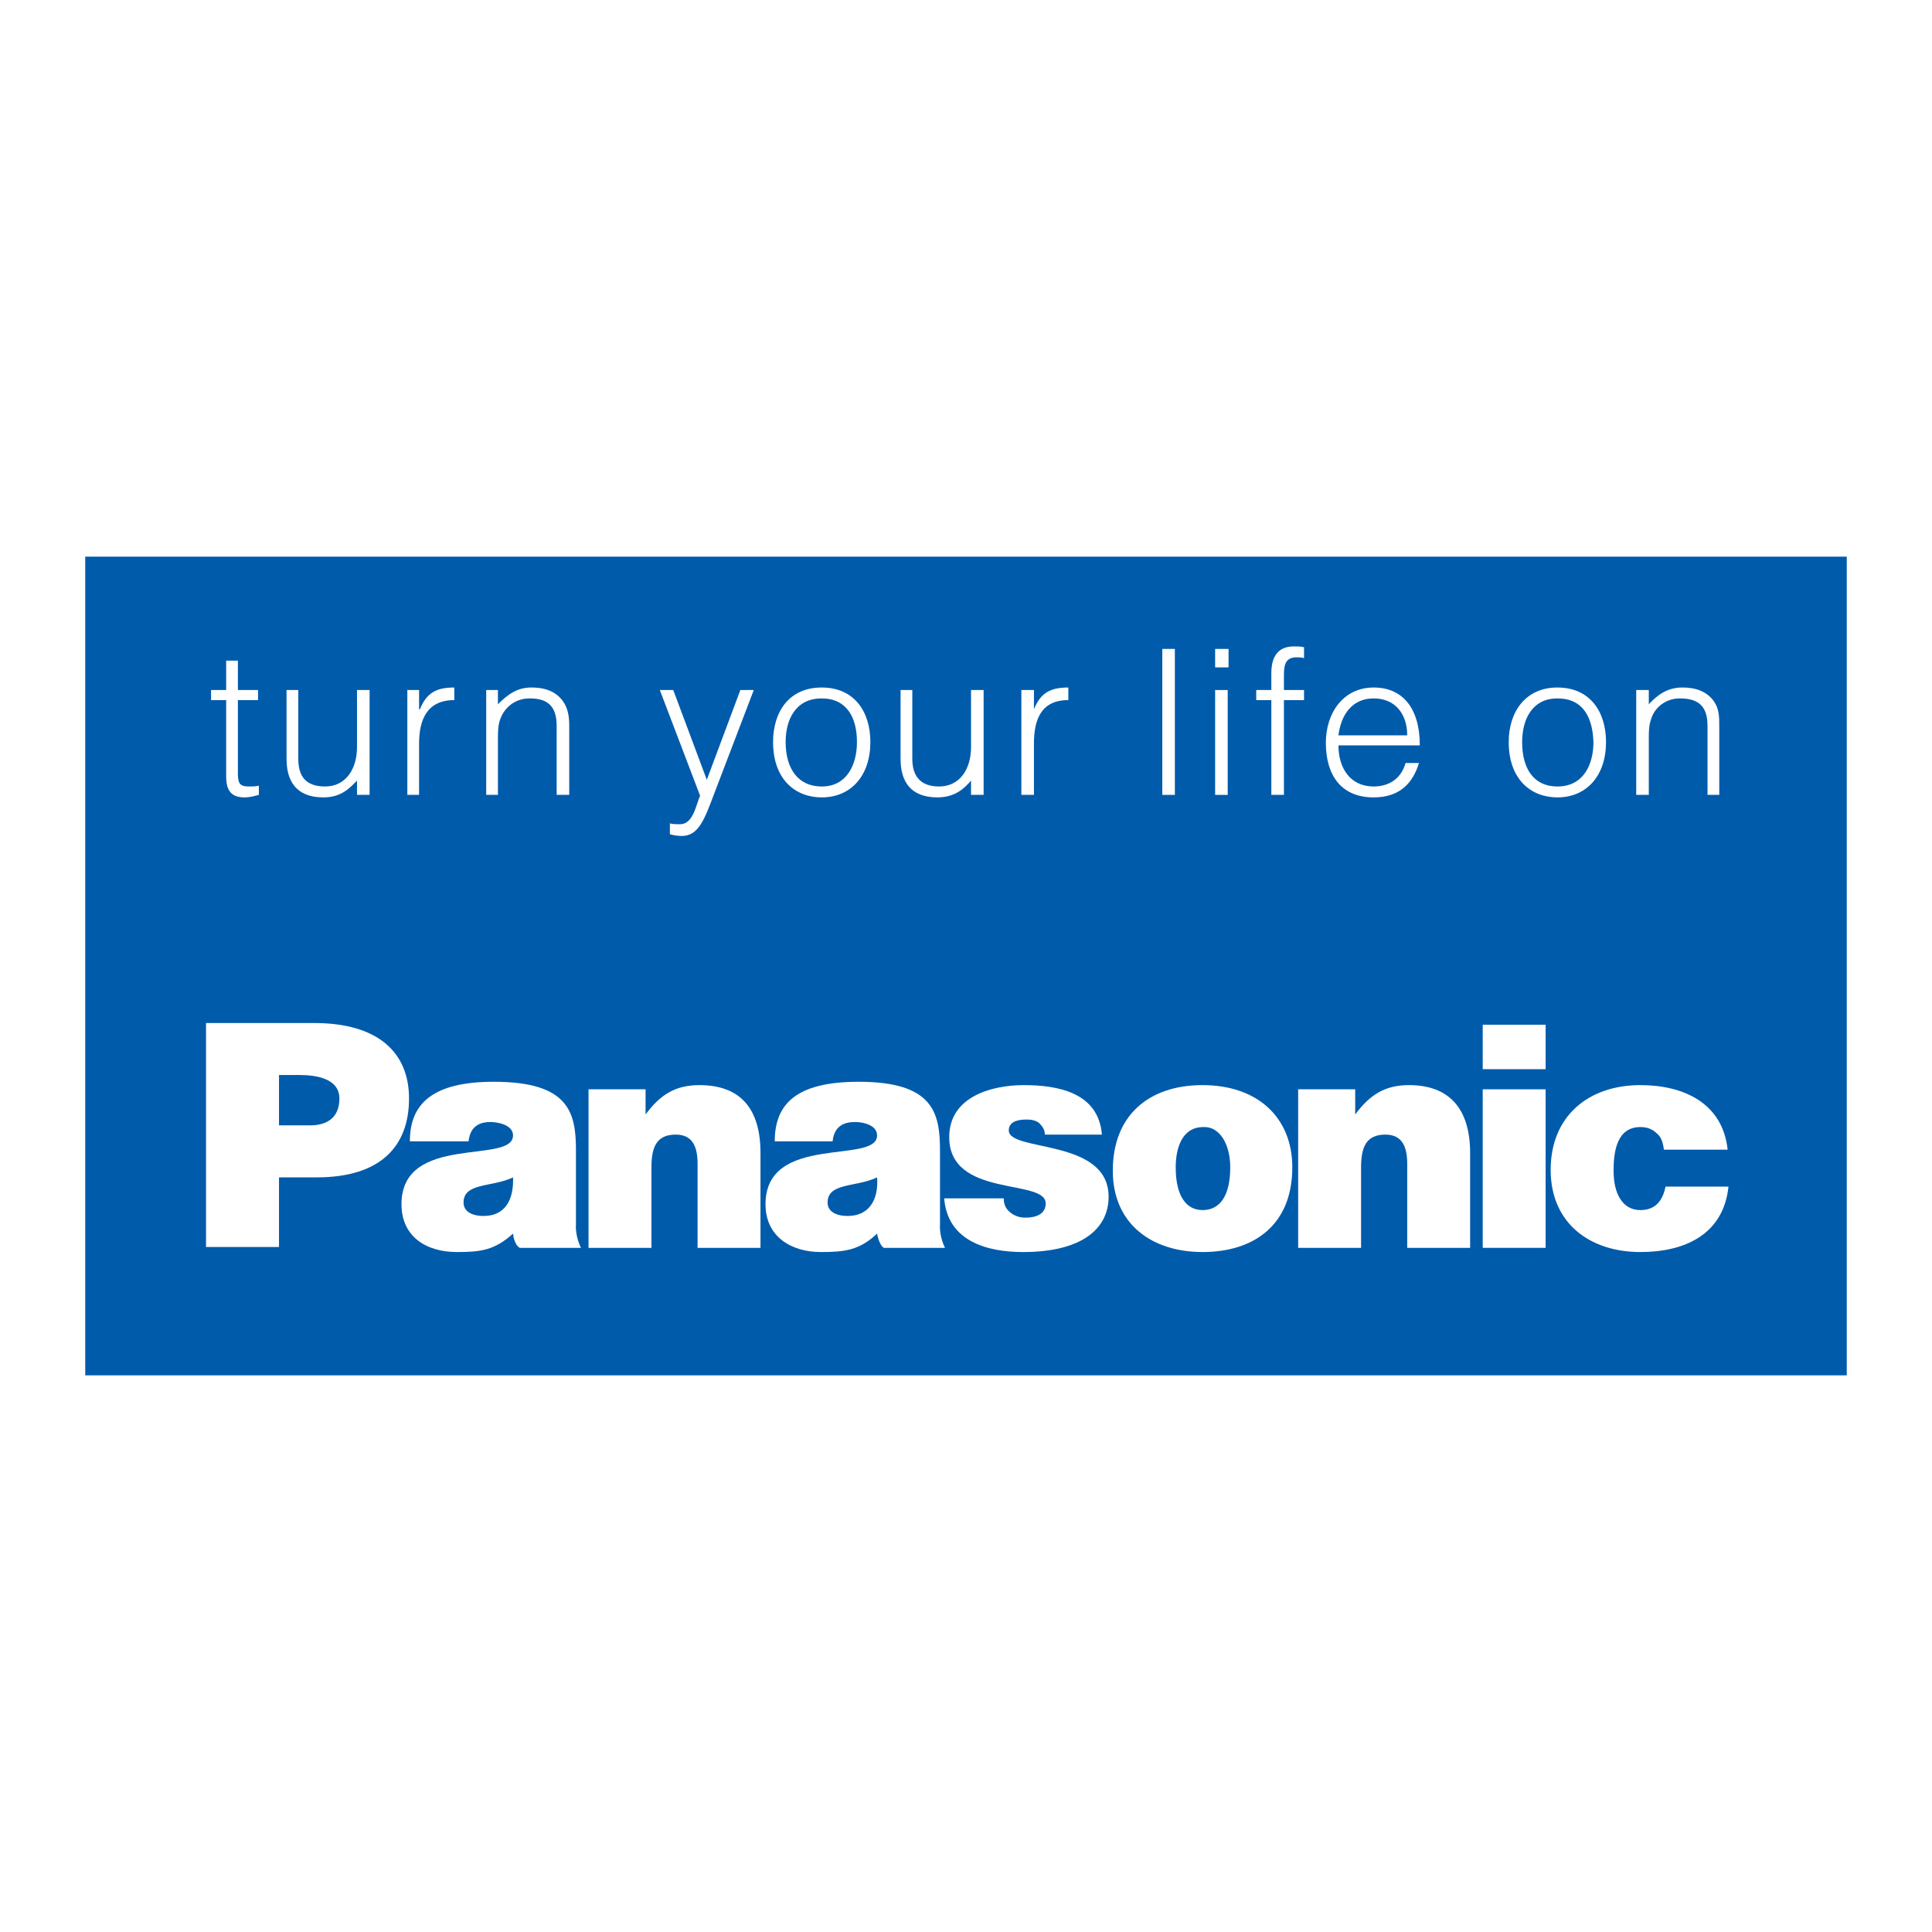 <?xml version="1.0" encoding="utf-8"?>
<!-- Generator: Adobe Illustrator 13.0.0, SVG Export Plug-In . SVG Version: 6.00 Build 14948)  -->
<!DOCTYPE svg PUBLIC "-//W3C//DTD SVG 1.0//EN" "http://www.w3.org/TR/2001/REC-SVG-20010904/DTD/svg10.dtd">
<svg version="1.0" id="Layer_1" xmlns="http://www.w3.org/2000/svg" xmlns:xlink="http://www.w3.org/1999/xlink" x="0px" y="0px"
	 width="192.756px" height="192.756px" viewBox="0 0 192.756 192.756" enable-background="new 0 0 192.756 192.756"
	 xml:space="preserve">
<g>
	<polygon fill-rule="evenodd" clip-rule="evenodd" fill="#FFFFFF" points="0,0 192.756,0 192.756,192.756 0,192.756 0,0 	"/>
	<polygon fill-rule="evenodd" clip-rule="evenodd" fill="#005BAB" points="8.504,55.538 184.252,55.538 184.252,137.219 
		8.504,137.219 8.504,55.538 	"/>
	<path fill-rule="evenodd" clip-rule="evenodd" fill="#FFFFFF" d="M25.828,79.305c-0.335,0.084-0.837,0.251-1.423,0.251
		c-1.171,0-1.841-0.502-1.841-2.092v-7.616h-1.506v-1.004h1.506v-2.93h1.171v2.93h2.009v1.004h-2.009v7.197
		c0,1.004,0.084,1.423,1.088,1.423c0.335,0,0.669,0,1.004-0.083V79.305L25.828,79.305z"/>
	<path fill-rule="evenodd" clip-rule="evenodd" fill="#FFFFFF" d="M35.619,68.844h1.256v10.461h-1.256v-1.423
		c-0.669,0.669-1.506,1.674-3.347,1.674c-2.762,0-3.683-1.674-3.683-3.85v-6.862h1.172v6.862c0,1.757,0.753,2.762,2.678,2.762
		c2.009,0,3.18-1.674,3.18-3.933V68.844L35.619,68.844z"/>
	<path fill-rule="evenodd" clip-rule="evenodd" fill="#FFFFFF" d="M41.812,79.305h-1.172V68.844h1.172v1.925h0.083
		c0.669-1.674,1.674-2.176,3.432-2.176v1.255c-2.762,0-3.515,2.009-3.515,4.352V79.305L41.812,79.305z"/>
	<path fill-rule="evenodd" clip-rule="evenodd" fill="#FFFFFF" d="M49.679,79.305h-1.171V68.844h1.171v1.422
		c1.004-1.004,1.925-1.674,3.348-1.674c1.255,0,2.427,0.335,3.18,1.423c0.502,0.753,0.586,1.59,0.586,2.427v6.862h-1.255v-6.862
		c0-1.841-0.753-2.762-2.678-2.762c-1.506,0-2.511,0.921-2.929,2.009c-0.251,0.669-0.251,1.255-0.251,2.009V79.305L49.679,79.305z"
		/>
	<path fill-rule="evenodd" clip-rule="evenodd" fill="#FFFFFF" d="M66.835,82.151c0.335,0.083,0.67,0.083,1.004,0.083
		c1.339,0,1.59-1.925,2.009-2.845l-4.017-10.545h1.339l3.348,8.955l3.348-8.955h1.339l-3.933,10.293
		c-1.004,2.678-1.59,4.268-3.264,4.268c-0.418,0-0.837-0.083-1.172-0.167V82.151L66.835,82.151z"/>
	<path fill-rule="evenodd" clip-rule="evenodd" fill="#FFFFFF" d="M77.129,74.033c0-3.013,1.59-5.44,4.854-5.44
		s4.854,2.427,4.854,5.44c0,3.348-1.925,5.523-4.854,5.523C79.305,79.556,77.129,77.715,77.129,74.033L77.129,74.033z
		 M81.983,69.681c-2.594,0-3.599,2.092-3.599,4.352c0,2.678,1.255,4.436,3.599,4.436c2.511,0,3.515-2.176,3.515-4.436
		C85.499,71.606,84.494,69.681,81.983,69.681L81.983,69.681z"/>
	<path fill-rule="evenodd" clip-rule="evenodd" fill="#FFFFFF" d="M96.88,68.844h1.256v10.461H96.88v-1.423
		c-0.585,0.669-1.506,1.674-3.347,1.674c-2.762,0-3.683-1.674-3.683-3.85v-6.862h1.172v6.862c0,1.757,0.837,2.762,2.678,2.762
		c2.009,0,3.18-1.674,3.18-3.933V68.844L96.88,68.844z"/>
	<path fill-rule="evenodd" clip-rule="evenodd" fill="#FFFFFF" d="M103.157,79.305h-1.256V68.844h1.256v1.925l0,0
		c0.669-1.674,1.674-2.176,3.431-2.176v1.255c-2.762,0-3.431,2.009-3.431,4.352V79.305L103.157,79.305z"/>
	<polygon fill-rule="evenodd" clip-rule="evenodd" fill="#FFFFFF" points="115.961,64.743 117.217,64.743 117.217,79.305 
		115.961,79.305 115.961,64.743 	"/>
	<path fill-rule="evenodd" clip-rule="evenodd" fill="#FFFFFF" d="M121.234,64.743h1.339v1.841h-1.339V64.743L121.234,64.743z
		 M121.234,68.844h1.255v10.461h-1.255V68.844L121.234,68.844z"/>
	<path fill-rule="evenodd" clip-rule="evenodd" fill="#FFFFFF" d="M125.335,69.848v-1.004h1.506V67.17
		c0-1.674,0.67-2.678,2.26-2.678c0.335,0,0.67,0,1.004,0.084v1.088c-0.251-0.084-0.502-0.084-0.753-0.084
		c-1.255,0-1.255,1.004-1.255,2.009v1.255h2.008v1.004h-2.008v9.457h-1.256v-9.457H125.335L125.335,69.848z"/>
	<path fill-rule="evenodd" clip-rule="evenodd" fill="#FFFFFF" d="M133.536,74.367c0,2.26,1.172,4.101,3.515,4.101
		c1.591,0,2.763-0.837,3.181-2.343h1.339c-0.586,1.925-1.841,3.431-4.52,3.431c-3.348,0-4.77-2.343-4.77-5.439
		c0-3.013,1.757-5.524,4.77-5.524c2.846,0,4.604,2.009,4.604,5.774H133.536L133.536,74.367z M140.398,73.363
		c0-2.092-1.171-3.683-3.348-3.683c-2.176,0-3.264,1.674-3.515,3.683H140.398L140.398,73.363z"/>
	<path fill-rule="evenodd" clip-rule="evenodd" fill="#FFFFFF" d="M150.525,74.033c0-3.013,1.674-5.44,4.854-5.44
		c3.264,0,4.854,2.427,4.854,5.44c0,3.348-1.925,5.523-4.854,5.523C152.701,79.556,150.525,77.715,150.525,74.033L150.525,74.033z
		 M155.379,69.681c-2.511,0-3.515,2.092-3.515,4.352c0,2.678,1.172,4.436,3.515,4.436c2.595,0,3.599-2.176,3.599-4.436
		C158.895,71.606,157.974,69.681,155.379,69.681L155.379,69.681z"/>
	<path fill-rule="evenodd" clip-rule="evenodd" fill="#FFFFFF" d="M164.501,79.305h-1.255V68.844h1.255v1.422
		c0.921-1.004,1.925-1.674,3.348-1.674c1.256,0,2.427,0.335,3.181,1.423c0.502,0.753,0.502,1.59,0.502,2.427v6.862h-1.172v-6.862
		c0-1.841-0.753-2.762-2.762-2.762c-1.423,0-2.511,0.921-2.845,2.009c-0.252,0.669-0.252,1.255-0.252,2.009V79.305L164.501,79.305z"
		/>
	<path fill-rule="evenodd" clip-rule="evenodd" fill="#FFFFFF" d="M30.933,112.279c1.674,0,2.929-0.754,2.929-2.678
		c0-2.01-2.343-2.344-3.933-2.344h-2.092v5.021H30.933L30.933,112.279z M20.555,124.414v-22.346h10.796
		c6.36,0,9.457,2.93,9.457,7.533c0,4.77-2.845,7.865-9.206,7.865h-3.766v6.947H20.555L20.555,124.414z"/>
	<path fill-rule="evenodd" clip-rule="evenodd" fill="#FFFFFF" d="M51.855,124.498c-0.585-0.336-0.669-1.424-0.669-1.424
		c-1.841,1.674-3.264,1.842-5.607,1.842c-3.013,0-5.523-1.506-5.523-4.77c0-7.115,11.13-3.934,11.13-6.863
		c0-1.088-1.59-1.34-2.259-1.34c-0.837,0-2.009,0.252-2.176,1.926h-5.858c0-3.682,2.176-5.941,8.369-5.941
		c7.532,0,8.202,3.096,8.202,6.861v7.365c-0.083,1.256,0.502,2.344,0.502,2.344H51.855L51.855,124.498z M51.186,117.467
		c-2.092,1.006-4.938,0.502-4.938,2.512c0,0.836,0.753,1.338,2.008,1.338C50.433,121.316,51.27,119.643,51.186,117.467
		L51.186,117.467z"/>
	<path fill-rule="evenodd" clip-rule="evenodd" fill="#FFFFFF" d="M88.177,124.498c-0.502-0.336-0.67-1.424-0.67-1.424
		c-1.757,1.674-3.264,1.842-5.607,1.842c-2.929,0-5.524-1.506-5.524-4.77c0-7.115,11.131-3.934,11.131-6.863
		c0-1.088-1.506-1.34-2.176-1.34c-0.92,0-2.092,0.252-2.26,1.926h-5.774c0-3.682,2.092-5.941,8.369-5.941
		c7.448,0,8.118,3.096,8.118,6.861v7.365c-0.084,1.256,0.502,2.344,0.502,2.344H88.177L88.177,124.498z M87.507,117.467
		c-2.092,1.006-4.938,0.502-4.938,2.512c0,0.836,0.753,1.338,2.008,1.338C86.754,121.316,87.674,119.643,87.507,117.467
		L87.507,117.467z"/>
	<path fill-rule="evenodd" clip-rule="evenodd" fill="#FFFFFF" d="M58.718,108.68h5.691v2.512c1.423-1.926,2.929-2.93,5.356-2.93
		c4.185,0,6.109,2.428,6.109,6.779v9.457h-6.276v-8.369c0-1.59-0.418-2.93-2.176-2.93c-1.925,0-2.427,1.256-2.427,3.264v8.035
		h-6.277V108.68L58.718,108.68z"/>
	<path fill-rule="evenodd" clip-rule="evenodd" fill="#FFFFFF" d="M100.145,119.561c0,0.668,0.25,1.088,0.669,1.422
		s0.921,0.502,1.507,0.502c1.004,0,2.009-0.334,2.009-1.422c0-2.512-9.625-0.502-9.625-6.611c0-4.018,4.185-5.189,7.448-5.189
		c3.432,0,7.448,0.754,7.783,4.938h-5.69c0-0.502-0.251-0.836-0.586-1.172c-0.335-0.25-0.753-0.334-1.256-0.334
		c-1.088,0-1.757,0.334-1.757,1.088c0,2.176,9.959,0.754,9.959,6.611c0,3.264-2.762,5.523-8.537,5.523
		c-3.598,0-7.531-1.088-7.866-5.355H100.145L100.145,119.561z"/>
	<path fill-rule="evenodd" clip-rule="evenodd" fill="#FFFFFF" d="M117.301,116.463c0,2.93,1.088,4.268,2.678,4.268
		c1.674,0,2.762-1.338,2.762-4.268c0-2.344-1.088-4.1-2.678-4.016C117.886,112.447,117.301,114.623,117.301,116.463L117.301,116.463
		z M119.979,108.262c5.523,0,8.955,3.264,8.955,8.201c0,5.775-3.85,8.453-8.955,8.453c-5.021,0-8.955-2.762-8.955-8.117
		C111.023,111.275,114.622,108.262,119.979,108.262L119.979,108.262z"/>
	<path fill-rule="evenodd" clip-rule="evenodd" fill="#FFFFFF" d="M129.519,108.68h5.691v2.512c1.423-1.926,2.929-2.93,5.356-2.93
		c4.101,0,6.109,2.428,6.109,6.779v9.457h-6.277v-8.369c0-1.59-0.418-2.93-2.176-2.93c-1.925,0-2.427,1.256-2.427,3.264v8.035
		h-6.277V108.68L129.519,108.68z"/>
	<path fill-rule="evenodd" clip-rule="evenodd" fill="#FFFFFF" d="M147.931,108.68h6.277v15.818h-6.277V108.68L147.931,108.68z
		 M147.931,102.236h6.277v4.436h-6.277V102.236L147.931,102.236z"/>
	<path fill-rule="evenodd" clip-rule="evenodd" fill="#FFFFFF" d="M166.008,114.705c-0.084-0.668-0.251-1.254-0.67-1.59
		c-0.418-0.418-0.92-0.668-1.674-0.668c-2.343,0-2.678,2.426-2.678,4.352c0,2.342,0.921,3.932,2.678,3.932
		c1.674,0,2.26-1.17,2.511-2.342h6.276c-0.502,4.77-4.352,6.527-8.787,6.527c-5.021,0-8.954-2.846-8.954-8.201
		c0-5.357,3.766-8.453,8.954-8.453c4.269,0,8.202,1.758,8.704,6.443H166.008L166.008,114.705z"/>
</g>
</svg>
